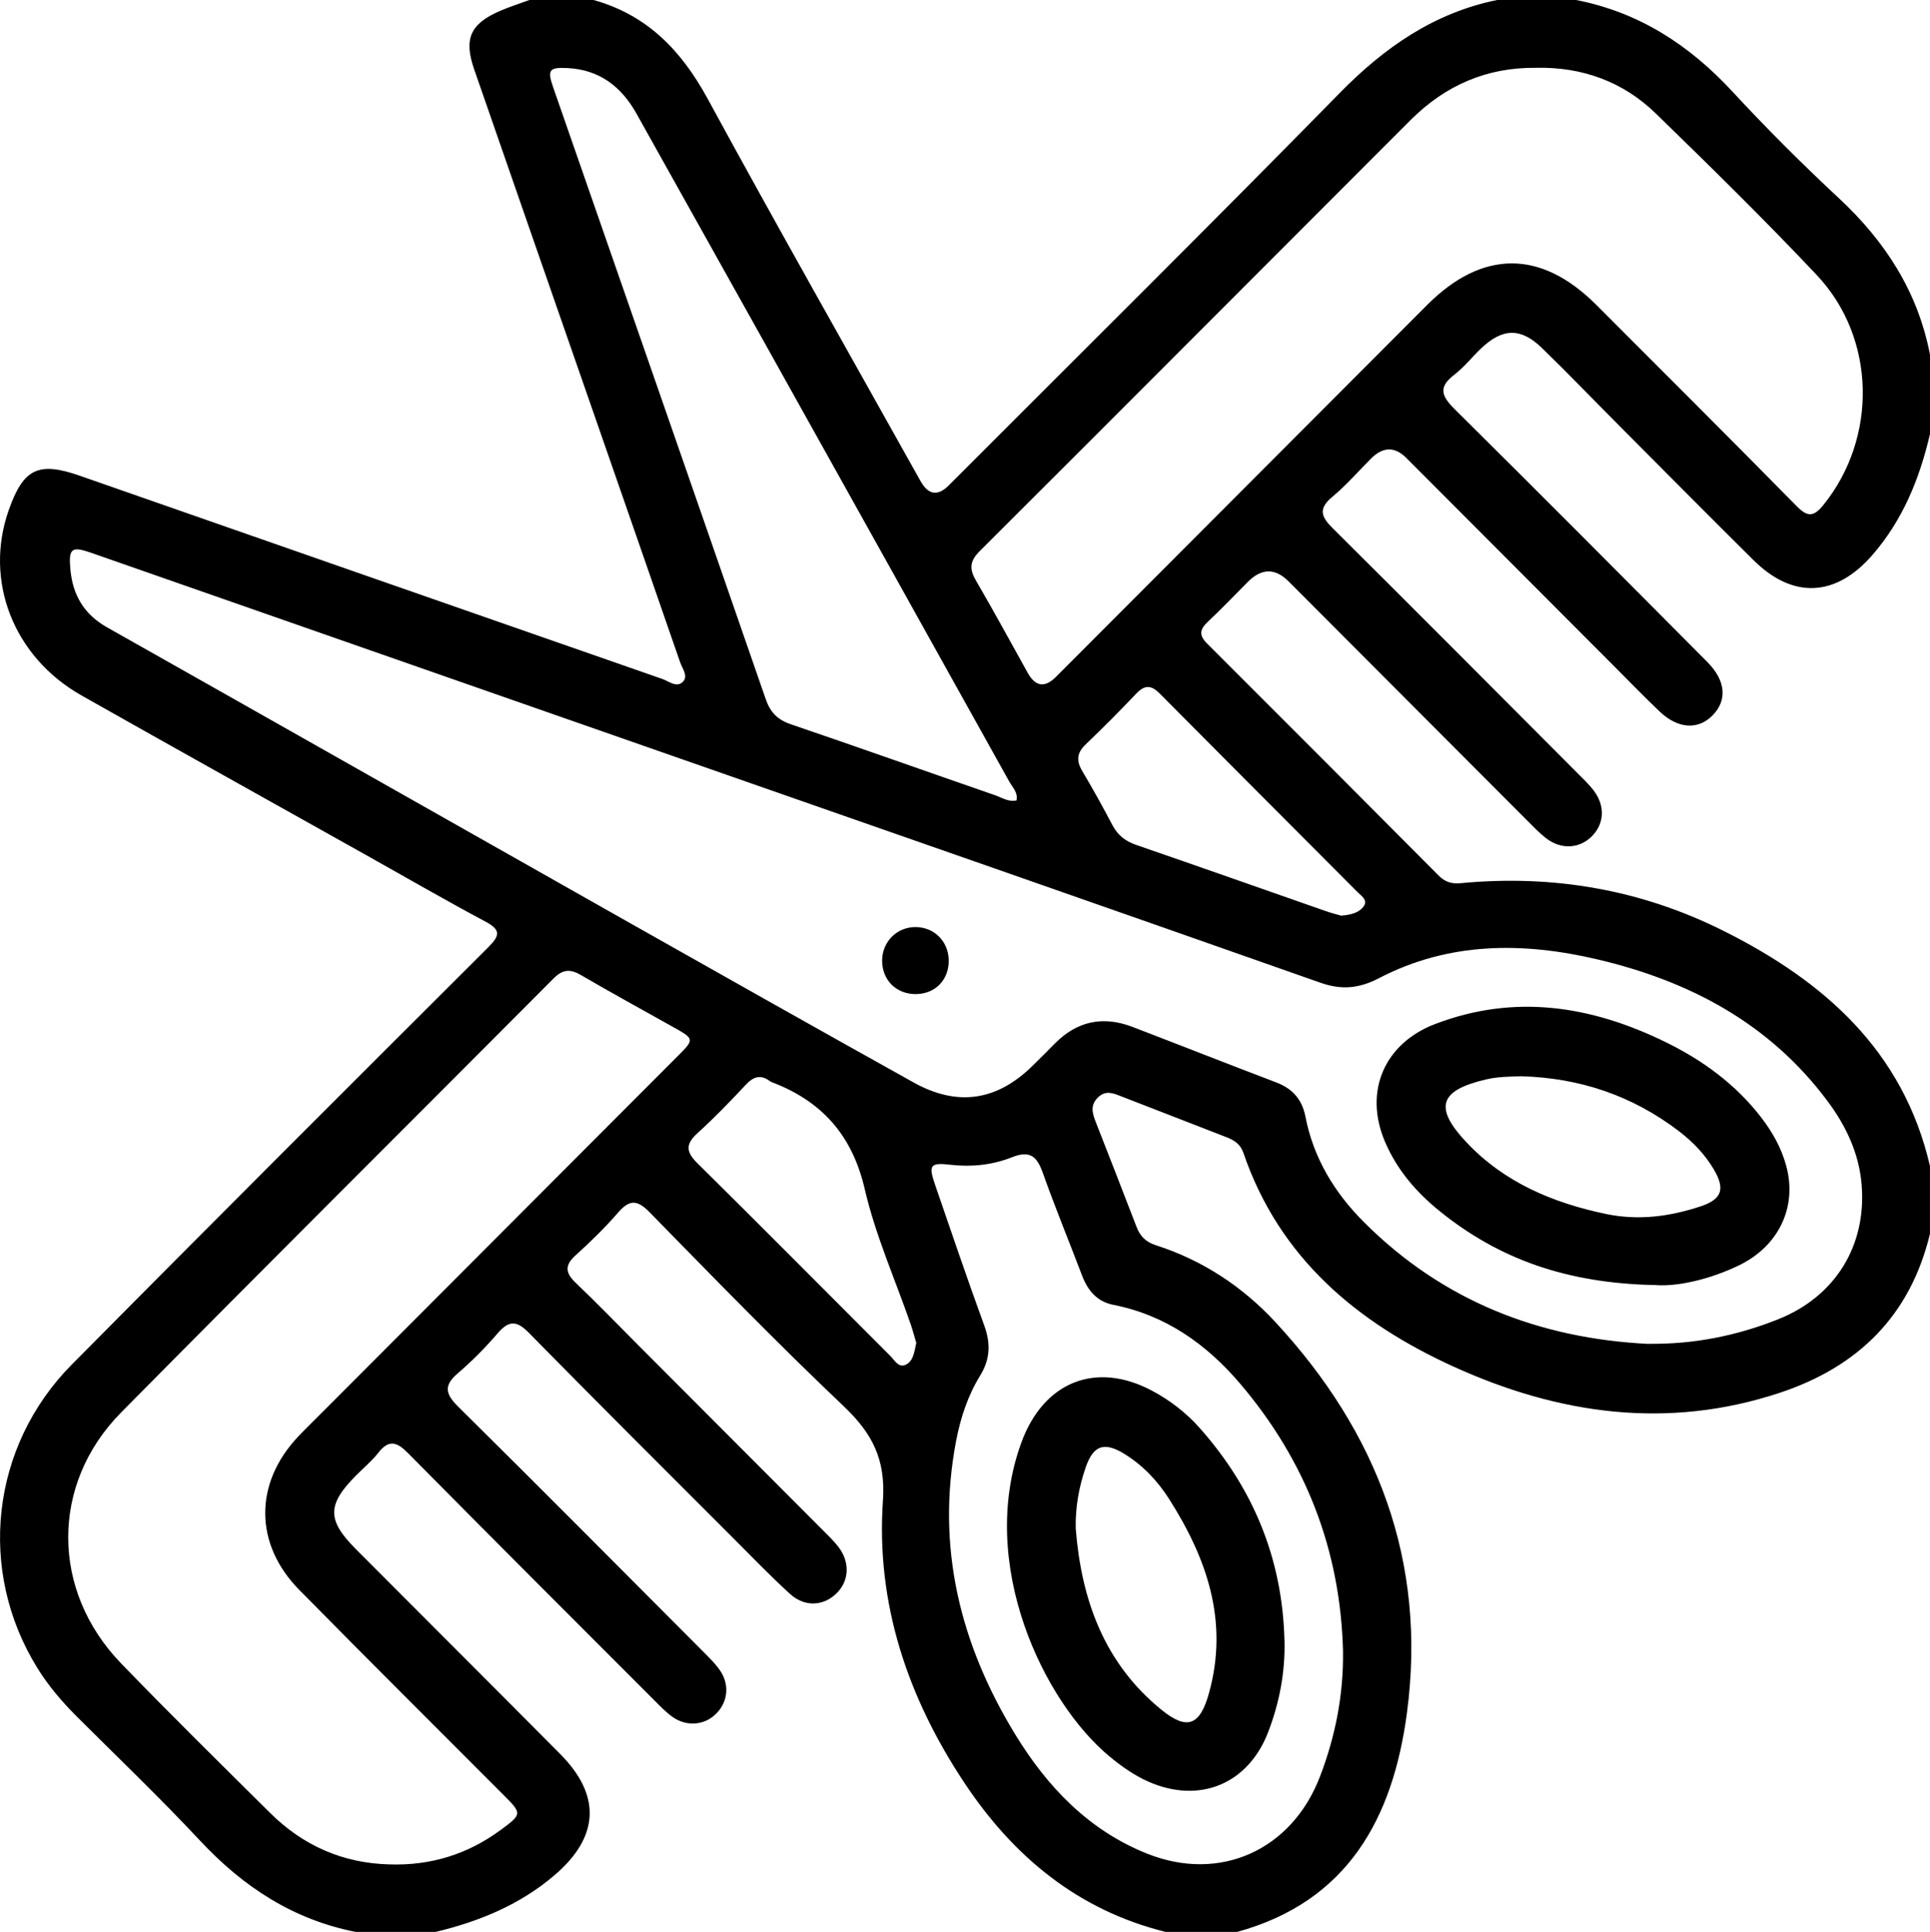 <?xml version="1.0" encoding="UTF-8"?><svg id="Ebene_2" xmlns="http://www.w3.org/2000/svg" viewBox="0 0 383.71 384"><g id="Ebene_1-2"><g><path d="M105.26,0c4.24,0,8.48,0,12.73,0,10.68,2.96,17.51,10.07,22.73,19.68,13.84,25.44,28.15,50.63,42.28,75.92q2.33,4.17,5.61,.9c25.93-25.96,52.01-51.78,77.7-77.97C275.22,9.43,285.07,2.58,297.63,0h15.72c12.47,2.43,22.49,8.92,31.06,18.18,6.78,7.32,13.85,14.39,21.16,21.19,9.24,8.59,15.73,18.62,18.14,31.13v15.75c-2.06,8.88-5.41,17.13-11.48,24.1-7.27,8.34-15.78,8.75-23.61,.99-8.87-8.79-17.66-17.66-26.47-26.5-5.2-5.22-10.3-10.54-15.59-15.67-4.2-4.08-7.85-3.97-12.09,.08-1.81,1.72-3.38,3.73-5.34,5.24-3.16,2.42-2.61,4.17,.02,6.78,16.86,16.69,33.59,33.51,50.31,50.34,3.68,3.71,3.96,7.59,1.03,10.58-2.89,2.95-6.91,2.7-10.57-.8-2.98-2.85-5.85-5.81-8.76-8.72-13.85-13.88-27.69-27.76-41.55-41.63q-3.45-3.46-7.01,.09c-2.56,2.56-4.95,5.32-7.72,7.63-2.8,2.33-2.27,3.91,.08,6.24,16.31,16.18,32.51,32.48,48.73,48.74,1.06,1.06,2.15,2.1,3.07,3.27,2.39,3.06,2.25,6.65-.25,9.19-2.48,2.52-6.17,2.72-9.16,.39-1.27-.99-2.4-2.18-3.55-3.33-15.88-15.9-31.76-31.81-47.64-47.72q-3.97-3.98-8.07,.12c-2.65,2.65-5.23,5.37-7.96,7.93-1.61,1.51-1.8,2.67-.14,4.33,15.38,15.34,30.72,30.73,46.05,46.13,1.24,1.25,2.56,1.67,4.35,1.5,18.31-1.75,35.83,1.24,52.3,9.49,19.94,9.98,35.69,23.78,41.01,46.71v13.5c-3.92,16.29-14.32,26.46-29.92,31.61-22.3,7.36-43.93,4.26-64.76-5.21-19.21-8.73-34.69-21.63-41.82-42.51-.6-1.76-1.86-2.53-3.43-3.13-6.98-2.69-13.94-5.43-20.92-8.12-1.5-.58-2.99-1.24-4.51,.2-1.6,1.52-1.2,3.1-.54,4.8,2.73,6.98,5.47,13.95,8.15,20.95,.72,1.89,1.86,3.03,3.85,3.67,9.23,2.96,17.16,8.17,23.7,15.21,20.36,21.95,30.23,47.71,26.21,77.81-2.78,20.8-11.69,37.41-33.75,43.47h-14.22c-17.4-4.31-30.23-14.94-39.96-29.56-11.3-16.99-17.66-35.69-16.24-56.21,.56-8.15-2.13-13.33-7.74-18.66-13.22-12.54-25.93-25.63-38.69-38.65-2.46-2.51-3.99-2.48-6.23,.11-2.61,3.01-5.49,5.82-8.45,8.49-2.26,2.04-1.99,3.54,.08,5.51,4.25,4.05,8.32,8.28,12.47,12.43,12.17,12.2,24.35,24.39,36.51,36.59,1.06,1.06,2.15,2.1,3.08,3.27,2.49,3.12,2.31,6.94-.34,9.47-2.59,2.46-6.25,2.67-9.15,.04-3.88-3.52-7.51-7.32-11.22-11.02-13.59-13.6-27.23-27.16-40.7-40.88-2.46-2.51-4-2.49-6.23,.1-2.43,2.83-5.09,5.52-7.93,7.95-2.84,2.43-2.43,4.12,.07,6.59,16.33,16.16,32.52,32.46,48.75,48.73,1.14,1.15,2.32,2.3,3.25,3.61,1.99,2.8,1.7,6.22-.56,8.59-2.32,2.44-5.98,2.81-8.86,.73-1.3-.94-2.44-2.14-3.58-3.28-16.33-16.34-32.68-32.66-48.92-49.09-2.23-2.25-3.81-2.82-5.95-.08-1.3,1.66-2.97,3.03-4.46,4.54-5.7,5.75-5.73,8.82-.08,14.5,13.57,13.62,27.19,27.2,40.74,40.85,8.19,8.25,7.72,16.47-1.13,24.04-6.92,5.92-15.03,9.23-23.74,11.31h-15.72c-12.48-2.43-22.46-8.96-31.07-18.19-7.92-8.48-16.33-16.5-24.54-24.71-2.93-2.92-5.59-6.05-7.77-9.57-11.97-19.31-9.31-44.03,6.88-60.36,27.5-27.76,55.15-55.36,82.81-82.95,2.32-2.31,2.43-3.44-.63-5.07-8.03-4.28-15.91-8.85-23.86-13.3-18.83-10.55-37.68-21.04-56.47-31.66C2.62,130.52-3.22,115.37,1.76,101.33c2.9-8.19,5.88-9.64,14.1-6.77,38.61,13.47,77.21,26.96,115.83,40.4,1.32,.46,2.87,1.84,4.12,.51,1.05-1.12-.16-2.59-.59-3.83-5.67-16.4-11.38-32.79-17.08-49.19-7.96-22.88-15.92-45.75-23.86-68.64-2.1-6.06-.81-9.05,5.04-11.6,1.94-.84,3.96-1.49,5.95-2.22Zm222.58,267.1c8.92,.11,17.43-1.59,25.63-4.85,11.42-4.53,17.68-14.68,16.64-26.86-.53-6.18-3.09-11.57-6.71-16.44-11.51-15.5-27.47-23.95-45.83-28.26-14.8-3.48-29.51-3.49-43.37,3.72-4.01,2.08-7.46,2.41-11.69,.92-43.28-15.24-86.6-30.34-129.92-45.47-38.13-13.32-76.27-26.65-114.41-39.96-3.99-1.39-4.58-.93-4.18,3.34,.47,5.06,2.73,8.89,7.29,11.46,34.77,19.61,69.49,39.31,104.25,58.94,18.68,10.55,37.37,21.09,56.12,31.53,8.68,4.83,16.49,3.64,23.54-3.24,1.52-1.48,3.02-2.99,4.51-4.5,4.42-4.48,9.59-5.56,15.43-3.32,9.55,3.66,19.06,7.42,28.62,11.05,3.22,1.22,5.13,3.42,5.77,6.76,1.6,8.27,5.79,15.15,11.63,20.99,15.65,15.65,34.82,23.15,56.67,24.22Zm-250.39,103.48c8.14,.27,15.5-1.99,22.07-6.83,4.28-3.15,4.3-3.25,.66-6.9-13.57-13.62-27.23-27.16-40.71-40.86-8.98-9.13-8.94-21.23-.16-30.48,1.63-1.72,3.34-3.37,5.01-5.05,23.46-23.5,46.93-47,70.39-70.51,3.39-3.4,3.38-3.42-.91-5.83-6.09-3.42-12.23-6.76-18.26-10.29-2.19-1.28-3.67-1.18-5.52,.69-28.62,28.76-57.41,57.36-85.93,86.22-14.08,14.24-13.98,35.42-.04,49.86,9.71,10.06,19.69,19.86,29.61,29.71,6.57,6.53,14.49,10.04,23.79,10.27ZM305.4,13.48c-9.79-.12-18.05,3.49-24.89,10.32-28.6,28.59-57.14,57.24-85.78,85.8-2.01,2.01-1.99,3.59-.66,5.86,3.52,6.04,6.86,12.18,10.26,18.29q2.29,4.11,5.59,.81c24.6-24.65,49.2-49.3,73.81-73.94,10.99-11.01,22.64-11.02,33.63-.03,13.33,13.33,26.67,26.64,39.9,40.07,2.14,2.17,3.36,2.05,5.25-.28,10.79-13.33,10.52-33.18-1.33-45.73-10.36-10.98-21.15-21.56-31.98-32.09-6.55-6.37-14.67-9.27-23.8-9.09Zm-38.39,314.67c-.53-20.09-7.43-37.79-20.4-53.06-6.69-7.88-14.84-13.68-25.25-15.73-3.27-.64-5.1-2.85-6.24-5.85-2.57-6.77-5.34-13.47-7.76-20.29-1.17-3.31-2.5-4.66-6.22-3.18-3.81,1.51-7.96,1.96-12.13,1.48-4.07-.47-4.47,.02-3.1,3.98,3.21,9.33,6.38,18.67,9.76,27.93,1.3,3.56,1.23,6.68-.79,9.97-2.44,3.96-3.9,8.37-4.78,12.94-4.04,21.07,.75,40.43,11.75,58.42,6.37,10.42,14.63,19.08,26.23,23.69,14.51,5.78,28.77-.73,34.36-15.36,3.07-8.02,4.69-16.3,4.57-24.95Zm-64.92-169.05c.34-1.61-.81-2.61-1.43-3.74-15.91-28.58-31.86-57.14-47.8-85.7-8.76-15.7-17.54-31.39-26.32-47.08-3.01-5.38-7.36-8.72-13.69-9.05-3.64-.19-4.08,.36-2.9,3.74,14.1,40.56,28.24,81.12,42.29,121.7,.9,2.61,2.35,4.1,4.98,4.99,13.57,4.62,27.08,9.42,40.62,14.11,1.36,.47,2.65,1.38,4.26,1.03Zm-19.92,107.83c-.32-1.09-.67-2.41-1.11-3.7-3.1-8.95-7.01-17.7-9.14-26.88-2.5-10.77-8.56-17.49-18.52-21.27-.12-.04-.23-.11-.33-.18-1.86-1.4-3.3-.9-4.82,.74-3.06,3.27-6.18,6.51-9.5,9.52-2.4,2.17-2.49,3.69-.11,6.04,12.86,12.69,25.56,25.53,38.34,38.29,.84,.83,1.62,2.38,2.98,1.82,1.63-.67,1.79-2.53,2.21-4.38Zm84.45-84.93c1.91-.15,3.6-.54,4.54-1.92,.82-1.2-.54-2.02-1.28-2.77-13.11-13.17-26.25-26.3-39.34-39.48-1.71-1.72-3-1.69-4.66,.06-3.26,3.44-6.6,6.8-10.03,10.07-1.76,1.68-1.9,3.24-.69,5.28,2.1,3.54,4.1,7.14,6.01,10.78,1.06,2.01,2.57,3.18,4.71,3.92,12.6,4.34,25.16,8.78,37.74,13.17,1.05,.37,2.14,.64,3,.89Z"/><path d="M329.23,255.43c-17.7-.31-31.29-5.18-43.13-14.8-4.61-3.74-8.41-8.19-10.76-13.72-4.23-9.97-.12-19.52,10.01-23.38,15.74-6,30.86-3.65,45.58,3.5,7.49,3.64,14.12,8.44,19.25,15.12,2.23,2.9,3.99,6.05,4.95,9.59,2.22,8.18-1.49,15.98-9.48,19.81-5.95,2.85-12.25,4.18-16.42,3.89Zm-26.7-41.51c-2.38,.08-4.72,.08-7.06,.63-9.28,2.16-10.46,5.54-3.95,12.47,7.54,8.02,17.21,12.07,27.78,14.28,6.41,1.34,12.64,.52,18.75-1.5,4.29-1.41,4.99-3.43,2.7-7.33-1.79-3.05-4.23-5.55-7.02-7.68-9.22-7.02-19.66-10.53-31.19-10.86Z"/><path d="M188.62,190.86c.06,3.84-2.6,6.64-6.4,6.73-3.96,.1-6.87-2.75-6.84-6.7,.03-3.71,2.92-6.61,6.61-6.62,3.72,0,6.57,2.82,6.63,6.58Z"/><path d="M255.37,325.9c.18,6.38-.98,12.48-3.24,18.37-3.96,10.33-13.62,14.32-23.73,9.9-2.88-1.26-5.42-3.06-7.83-5.06-13.02-10.77-26.38-38.21-17.49-62.43,4.4-11.98,14.76-16.23,26-10.23,3.55,1.9,6.73,4.35,9.39,7.34,10.68,12,16.46,25.99,16.89,42.1Zm-41.5-22.07c1.12,14.14,5.65,26.76,17.03,36.01,5.14,4.18,7.67,3.12,9.45-3.27,3.98-14.25-.38-26.79-7.93-38.64-2.29-3.6-5.22-6.69-8.89-8.95-3.99-2.45-6.15-1.72-7.67,2.66-1.36,3.92-2.08,7.96-1.99,12.19Z"/></g></g></svg>
